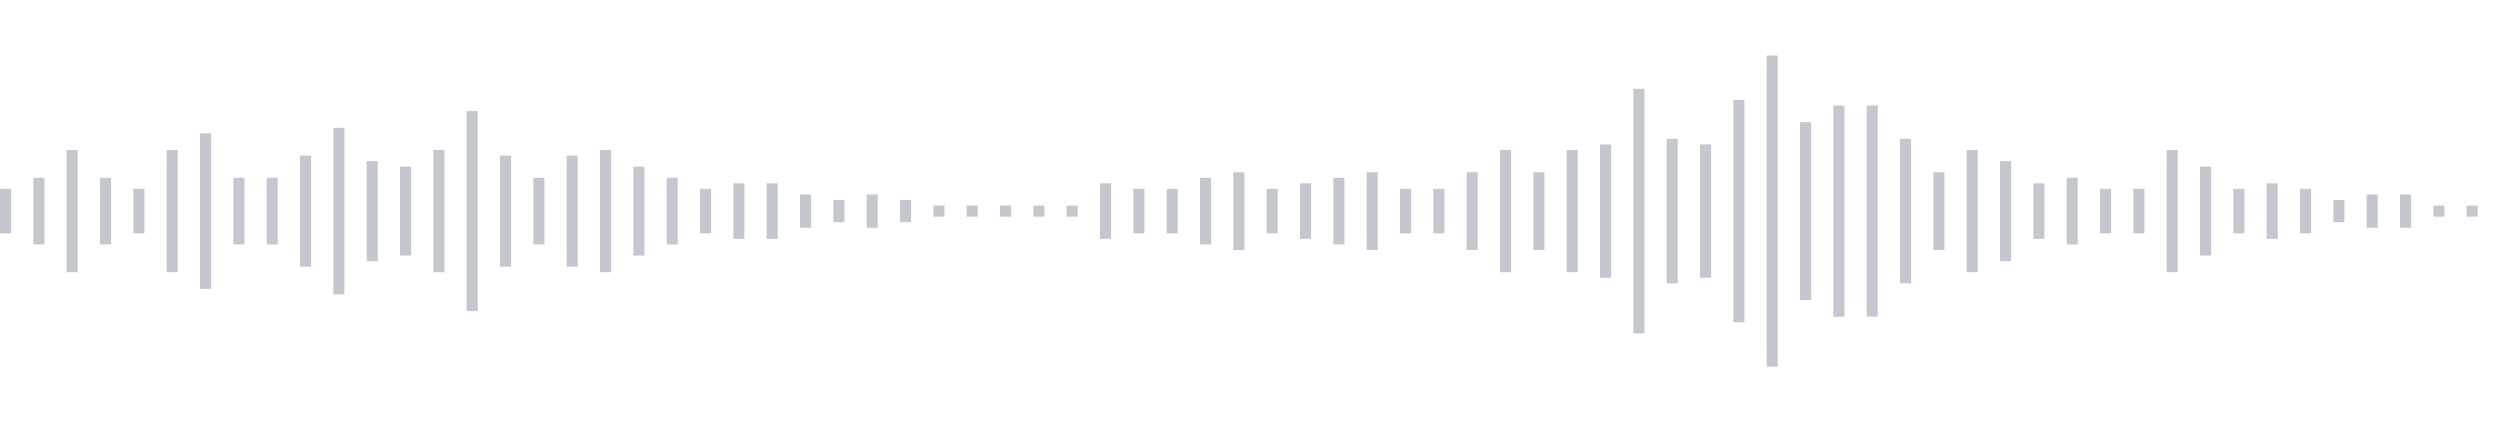 <svg xmlns="http://www.w3.org/2000/svg" xmlns:xlink="http://www.w3/org/1999/xlink" viewBox="0 0 225 38" preserveAspectRatio="none" width="100%" height="100%" fill="#C4C8CE"><g id="waveform-ac9e2b0d-8e9b-409d-bd01-ecec4b66f71d"><rect x="0" y="17.0" width="1" height="4"/><rect x="3" y="16.0" width="1" height="6"/><rect x="6" y="13.5" width="1" height="11"/><rect x="9" y="16.0" width="1" height="6"/><rect x="12" y="17.0" width="1" height="4"/><rect x="15" y="13.5" width="1" height="11"/><rect x="18" y="12.0" width="1" height="14"/><rect x="21" y="16.0" width="1" height="6"/><rect x="24" y="16.0" width="1" height="6"/><rect x="27" y="14.0" width="1" height="10"/><rect x="30" y="11.5" width="1" height="15"/><rect x="33" y="14.5" width="1" height="9"/><rect x="36" y="15.0" width="1" height="8"/><rect x="39" y="13.5" width="1" height="11"/><rect x="42" y="10.0" width="1" height="18"/><rect x="45" y="14.0" width="1" height="10"/><rect x="48" y="16.0" width="1" height="6"/><rect x="51" y="14.0" width="1" height="10"/><rect x="54" y="13.5" width="1" height="11"/><rect x="57" y="15.0" width="1" height="8"/><rect x="60" y="16.0" width="1" height="6"/><rect x="63" y="17.0" width="1" height="4"/><rect x="66" y="16.5" width="1" height="5"/><rect x="69" y="16.5" width="1" height="5"/><rect x="72" y="17.5" width="1" height="3"/><rect x="75" y="18.0" width="1" height="2"/><rect x="78" y="17.5" width="1" height="3"/><rect x="81" y="18.0" width="1" height="2"/><rect x="84" y="18.5" width="1" height="1"/><rect x="87" y="18.5" width="1" height="1"/><rect x="90" y="18.5" width="1" height="1"/><rect x="93" y="18.5" width="1" height="1"/><rect x="96" y="18.5" width="1" height="1"/><rect x="99" y="16.5" width="1" height="5"/><rect x="102" y="17.0" width="1" height="4"/><rect x="105" y="17.0" width="1" height="4"/><rect x="108" y="16.0" width="1" height="6"/><rect x="111" y="15.5" width="1" height="7"/><rect x="114" y="17.0" width="1" height="4"/><rect x="117" y="16.5" width="1" height="5"/><rect x="120" y="16.0" width="1" height="6"/><rect x="123" y="15.5" width="1" height="7"/><rect x="126" y="17.0" width="1" height="4"/><rect x="129" y="17.0" width="1" height="4"/><rect x="132" y="15.5" width="1" height="7"/><rect x="135" y="13.5" width="1" height="11"/><rect x="138" y="15.5" width="1" height="7"/><rect x="141" y="13.5" width="1" height="11"/><rect x="144" y="13.0" width="1" height="12"/><rect x="147" y="8.0" width="1" height="22"/><rect x="150" y="12.5" width="1" height="13"/><rect x="153" y="13.0" width="1" height="12"/><rect x="156" y="9.0" width="1" height="20"/><rect x="159" y="5.0" width="1" height="28"/><rect x="162" y="11.0" width="1" height="16"/><rect x="165" y="9.5" width="1" height="19"/><rect x="168" y="9.5" width="1" height="19"/><rect x="171" y="12.5" width="1" height="13"/><rect x="174" y="15.5" width="1" height="7"/><rect x="177" y="13.5" width="1" height="11"/><rect x="180" y="14.5" width="1" height="9"/><rect x="183" y="16.5" width="1" height="5"/><rect x="186" y="16.0" width="1" height="6"/><rect x="189" y="17.0" width="1" height="4"/><rect x="192" y="17.0" width="1" height="4"/><rect x="195" y="13.5" width="1" height="11"/><rect x="198" y="15.0" width="1" height="8"/><rect x="201" y="17.0" width="1" height="4"/><rect x="204" y="16.5" width="1" height="5"/><rect x="207" y="17.0" width="1" height="4"/><rect x="210" y="18.0" width="1" height="2"/><rect x="213" y="17.5" width="1" height="3"/><rect x="216" y="17.5" width="1" height="3"/><rect x="219" y="18.5" width="1" height="1"/><rect x="222" y="18.5" width="1" height="1"/></g></svg>
